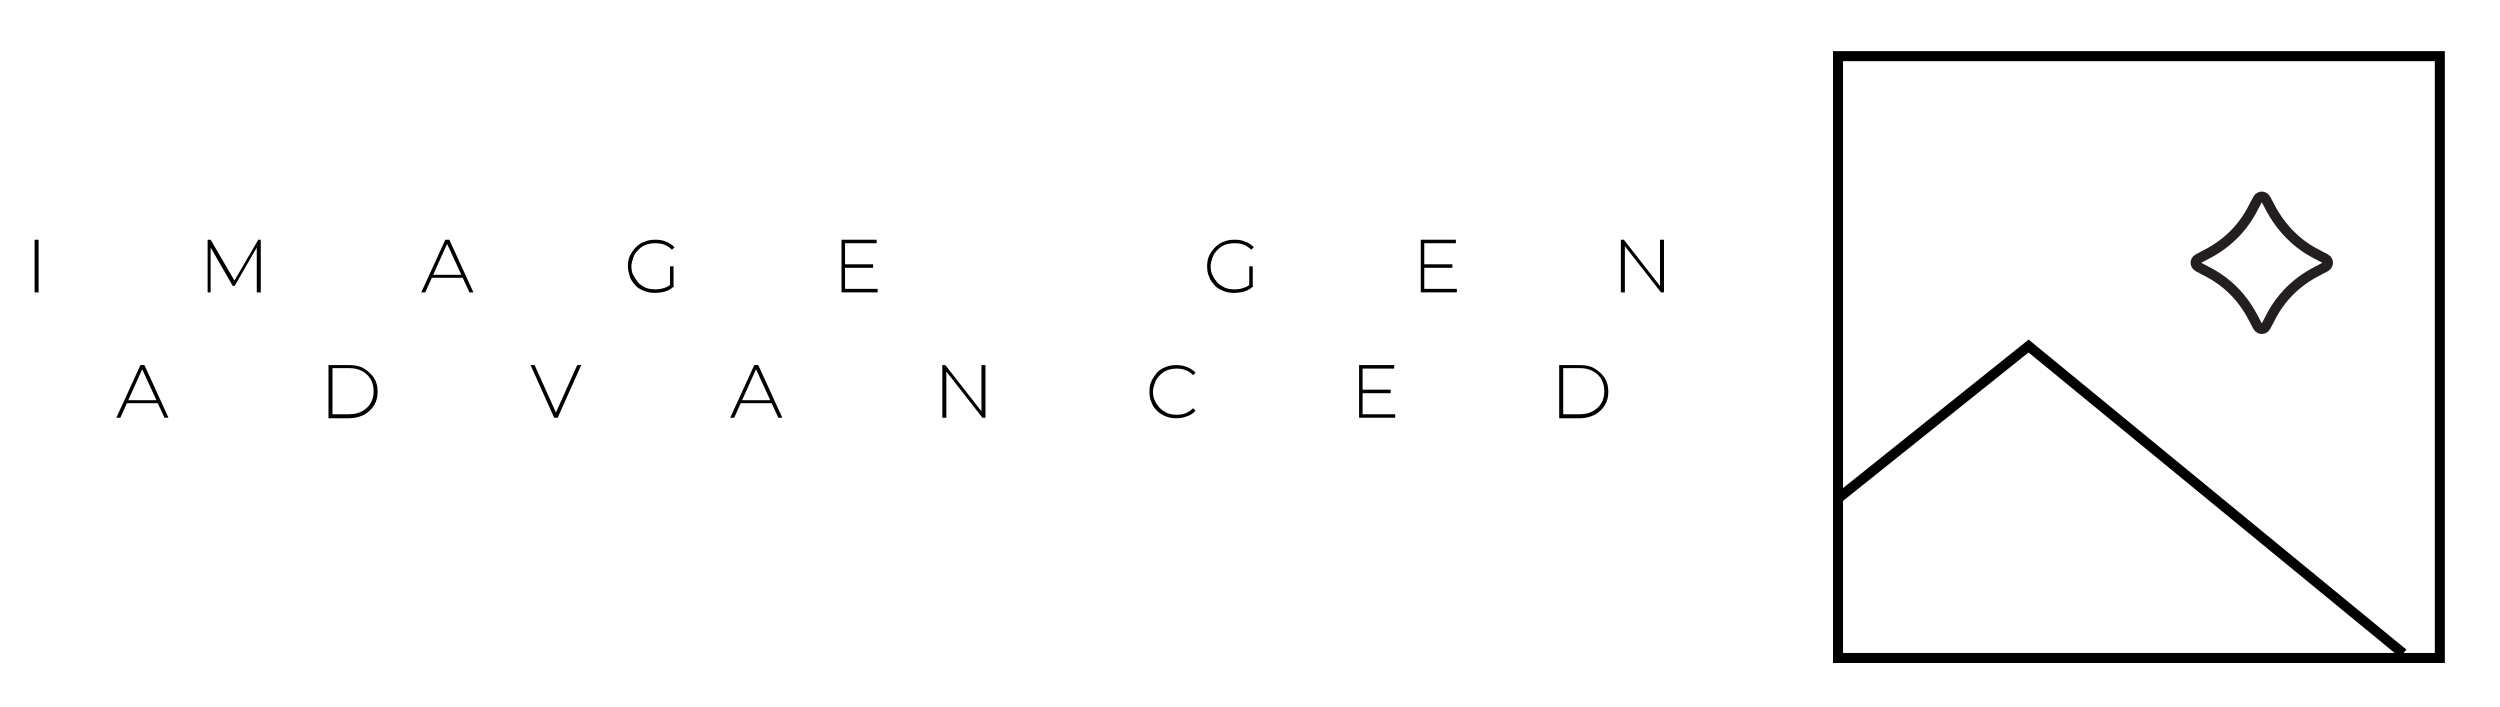 <?xml version="1.0" encoding="utf-8"?>
<!-- Generator: Adobe Illustrator 28.1.0, SVG Export Plug-In . SVG Version: 6.00 Build 0)  -->
<svg version="1.1" id="Layer_1" xmlns="http://www.w3.org/2000/svg" xmlns:xlink="http://www.w3.org/1999/xlink" x="0px" y="0px"
	 viewBox="0 0 498.5 141" style="enable-background:new 0 0 498.5 141;" xml:space="preserve">
<style type="text/css">
	.st0{fill:none;stroke:#231F20;stroke-width:2;stroke-miterlimit:10;}
	.st1{fill:none;stroke:#000000;stroke-width:2;stroke-miterlimit:10;}
</style>
<g>
	<path class="st0" d="M440,54.1c4,2,7.2,5.2,9.3,9.3l0.9,1.7c0.2,0.4,0.6,0.5,0.8,0.5s0.6-0.1,0.8-0.5l0.9-1.7c2-4,5.2-7.2,9.3-9.3
		l1.7-0.9c0.4-0.2,0.5-0.6,0.5-0.8c0-0.2-0.1-0.6-0.5-0.8l-1.7-0.9c-4-2-7.2-5.3-9.3-9.3l-0.9-1.7c-0.2-0.4-0.6-0.5-0.8-0.5
		s-0.6,0.1-0.8,0.5l-0.9,1.7c-2,4-5.2,7.2-9.3,9.3l-1.7,0.9c-0.4,0.2-0.5,0.6-0.5,0.8c0,0.2,0.1,0.6,0.5,0.8L440,54.1z"/>
	<rect x="366.5" y="11.2" class="st1" width="120" height="120"/>
	<polyline class="st1" points="366.5,99.4 404.5,69 479.2,130.3 	"/>
</g>
<g>
	<path d="M6.9,58.3V47.8h0.8v10.5H6.9z"/>
	<path d="M41.4,58.3V47.8H42l4.9,8.4h-0.3l4.9-8.4H52v10.5h-0.8V49h0.2l-4.6,8h-0.4l-4.6-8H42v9.3C42,58.3,41.4,58.3,41.4,58.3z"/>
	<path d="M84,58.3l4.8-10.5h0.8l4.8,10.5h-0.8l-4.6-10h0.3l-4.5,10H84z M85.7,55.4l0.3-0.6h6.3l0.3,0.6H85.7z"/>
	<path d="M130.6,58.4c-0.8,0-1.5-0.1-2.2-0.4s-1.3-0.6-1.7-1.1s-0.9-1-1.1-1.7c-0.2-0.7-0.4-1.4-0.4-2.1s0.1-1.5,0.4-2.1
		c0.3-0.6,0.7-1.2,1.2-1.7s1.1-0.9,1.7-1.1c0.7-0.3,1.4-0.4,2.2-0.4s1.5,0.1,2.1,0.4c0.6,0.2,1.2,0.6,1.7,1.1l-0.5,0.5
		c-0.5-0.5-1-0.8-1.5-1s-1.1-0.3-1.8-0.3s-1.3,0.1-1.9,0.3c-0.6,0.2-1.1,0.6-1.5,1s-0.8,0.9-1,1.5s-0.4,1.2-0.4,1.8
		c0,0.6,0.1,1.3,0.4,1.8s0.6,1,1,1.5c0.4,0.4,0.9,0.7,1.5,1c0.6,0.2,1.2,0.3,1.9,0.3c0.6,0,1.2-0.1,1.8-0.3c0.6-0.2,1.1-0.5,1.5-0.9
		l0.4,0.6c-0.5,0.4-1,0.8-1.7,1S131.3,58.4,130.6,58.4z M133.6,57v-3.9h0.7V57H133.6z"/>
	<path d="M168.5,57.6h6.5v0.7h-7.2V47.8h7v0.7h-6.3V57.6z M168.4,52.7h5.7v0.7h-5.7V52.7z"/>
	<path d="M246.1,58.4c-0.8,0-1.5-0.1-2.2-0.4s-1.3-0.6-1.7-1.1s-0.9-1-1.1-1.7c-0.3-0.6-0.4-1.4-0.4-2.1s0.1-1.5,0.4-2.1
		c0.3-0.6,0.7-1.2,1.2-1.7s1.1-0.9,1.7-1.1c0.7-0.3,1.4-0.4,2.2-0.4s1.5,0.1,2.1,0.4c0.7,0.2,1.2,0.6,1.7,1.1l-0.5,0.5
		c-0.5-0.5-1-0.8-1.5-1s-1.1-0.3-1.8-0.3s-1.3,0.1-1.9,0.3c-0.6,0.2-1.1,0.6-1.5,1s-0.8,0.9-1,1.5s-0.4,1.2-0.4,1.8
		c0,0.6,0.1,1.3,0.4,1.8c0.2,0.6,0.6,1,1,1.5c0.4,0.4,0.9,0.7,1.5,1c0.6,0.2,1.2,0.3,1.9,0.3c0.6,0,1.2-0.1,1.8-0.3
		c0.6-0.2,1.1-0.5,1.5-0.9l0.4,0.6c-0.5,0.4-1,0.8-1.7,1C247.5,58.3,246.8,58.4,246.1,58.4z M249.1,57v-3.9h0.7V57H249.1z"/>
	<path d="M284,57.6h6.5v0.7h-7.2V47.8h7v0.7H284V57.6z M283.9,52.7h5.7v0.7h-5.7V52.7z"/>
	<path d="M323.2,58.3V47.8h0.6l7.5,9.6H331v-9.6h0.8v10.5h-0.6l-7.5-9.6h0.3v9.6C324,58.3,323.2,58.3,323.2,58.3z"/>
	<path d="M23.2,83.3L28,72.8h0.8l4.8,10.5h-0.8l-4.6-10h0.3l-4.5,10H23.2z M25,80.4l0.3-0.6h6.3l0.3,0.6H25z"/>
	<path d="M65.5,83.3V72.8h4.2c1.1,0,2.1,0.2,2.9,0.7s1.5,1.1,2,1.9c0.5,0.8,0.7,1.7,0.7,2.7s-0.2,1.9-0.7,2.7
		c-0.5,0.8-1.1,1.4-2,1.9c-0.8,0.4-1.8,0.7-2.9,0.7h-4.2V83.3z M66.3,82.6h3.3c1,0,1.9-0.2,2.6-0.6c0.7-0.4,1.3-0.9,1.7-1.6
		c0.4-0.7,0.6-1.5,0.6-2.4s-0.2-1.7-0.6-2.4c-0.4-0.7-1-1.2-1.7-1.6c-0.7-0.4-1.6-0.6-2.6-0.6h-3.3C66.3,73.4,66.3,82.6,66.3,82.6z"
		/>
	<path d="M110.5,83.3l-4.7-10.5h0.8l4.5,10h-0.5l4.5-10h0.8l-4.7,10.5H110.5z"/>
	<path d="M145.6,83.3l4.8-10.5h0.8l4.8,10.5h-0.8l-4.6-10h0.3l-4.5,10H145.6z M147.4,80.4l0.3-0.6h6.3l0.3,0.6H147.4z"/>
	<path d="M187.9,83.3V72.8h0.6l7.5,9.6h-0.3v-9.6h0.8v10.5h-0.6l-7.5-9.6h0.3v9.6H187.9z"/>
	<path d="M234.6,83.4c-0.8,0-1.5-0.1-2.2-0.4c-0.7-0.3-1.2-0.6-1.7-1.1s-0.9-1-1.1-1.7c-0.3-0.6-0.4-1.4-0.4-2.1s0.1-1.5,0.4-2.1
		s0.7-1.2,1.1-1.7s1.1-0.9,1.7-1.1c0.7-0.3,1.4-0.4,2.2-0.4c0.7,0,1.4,0.1,2.1,0.4c0.6,0.2,1.2,0.6,1.7,1.1l-0.5,0.5
		c-0.4-0.4-0.9-0.8-1.5-1c-0.5-0.2-1.1-0.3-1.7-0.3c-0.7,0-1.3,0.1-1.9,0.3s-1.1,0.6-1.5,1s-0.8,0.9-1,1.5s-0.4,1.2-0.4,1.8
		s0.1,1.3,0.4,1.8c0.2,0.6,0.6,1,1,1.5c0.4,0.4,0.9,0.7,1.5,1c0.6,0.2,1.2,0.3,1.9,0.3c0.6,0,1.2-0.1,1.7-0.3c0.5-0.2,1-0.5,1.5-1
		l0.5,0.5c-0.5,0.5-1,0.9-1.7,1.1C236,83.3,235.3,83.4,234.6,83.4z"/>
	<path d="M271.7,82.6h6.5v0.7H271V72.8h7v0.7h-6.3V82.6z M271.6,77.7h5.7v0.7h-5.7V77.7z"/>
	<path d="M310.9,83.3V72.8h4.2c1.1,0,2.1,0.2,2.9,0.7s1.5,1.1,2,1.9c0.5,0.8,0.7,1.7,0.7,2.7s-0.2,1.9-0.7,2.7
		c-0.5,0.8-1.1,1.4-2,1.9c-0.8,0.4-1.8,0.7-2.9,0.7h-4.2V83.3z M311.7,82.6h3.3c1,0,1.9-0.2,2.6-0.6c0.7-0.4,1.3-0.9,1.7-1.6
		c0.4-0.7,0.6-1.5,0.6-2.4s-0.2-1.7-0.6-2.4c-0.4-0.7-1-1.2-1.7-1.6c-0.7-0.4-1.6-0.6-2.6-0.6h-3.3V82.6z"/>
</g>
</svg>
